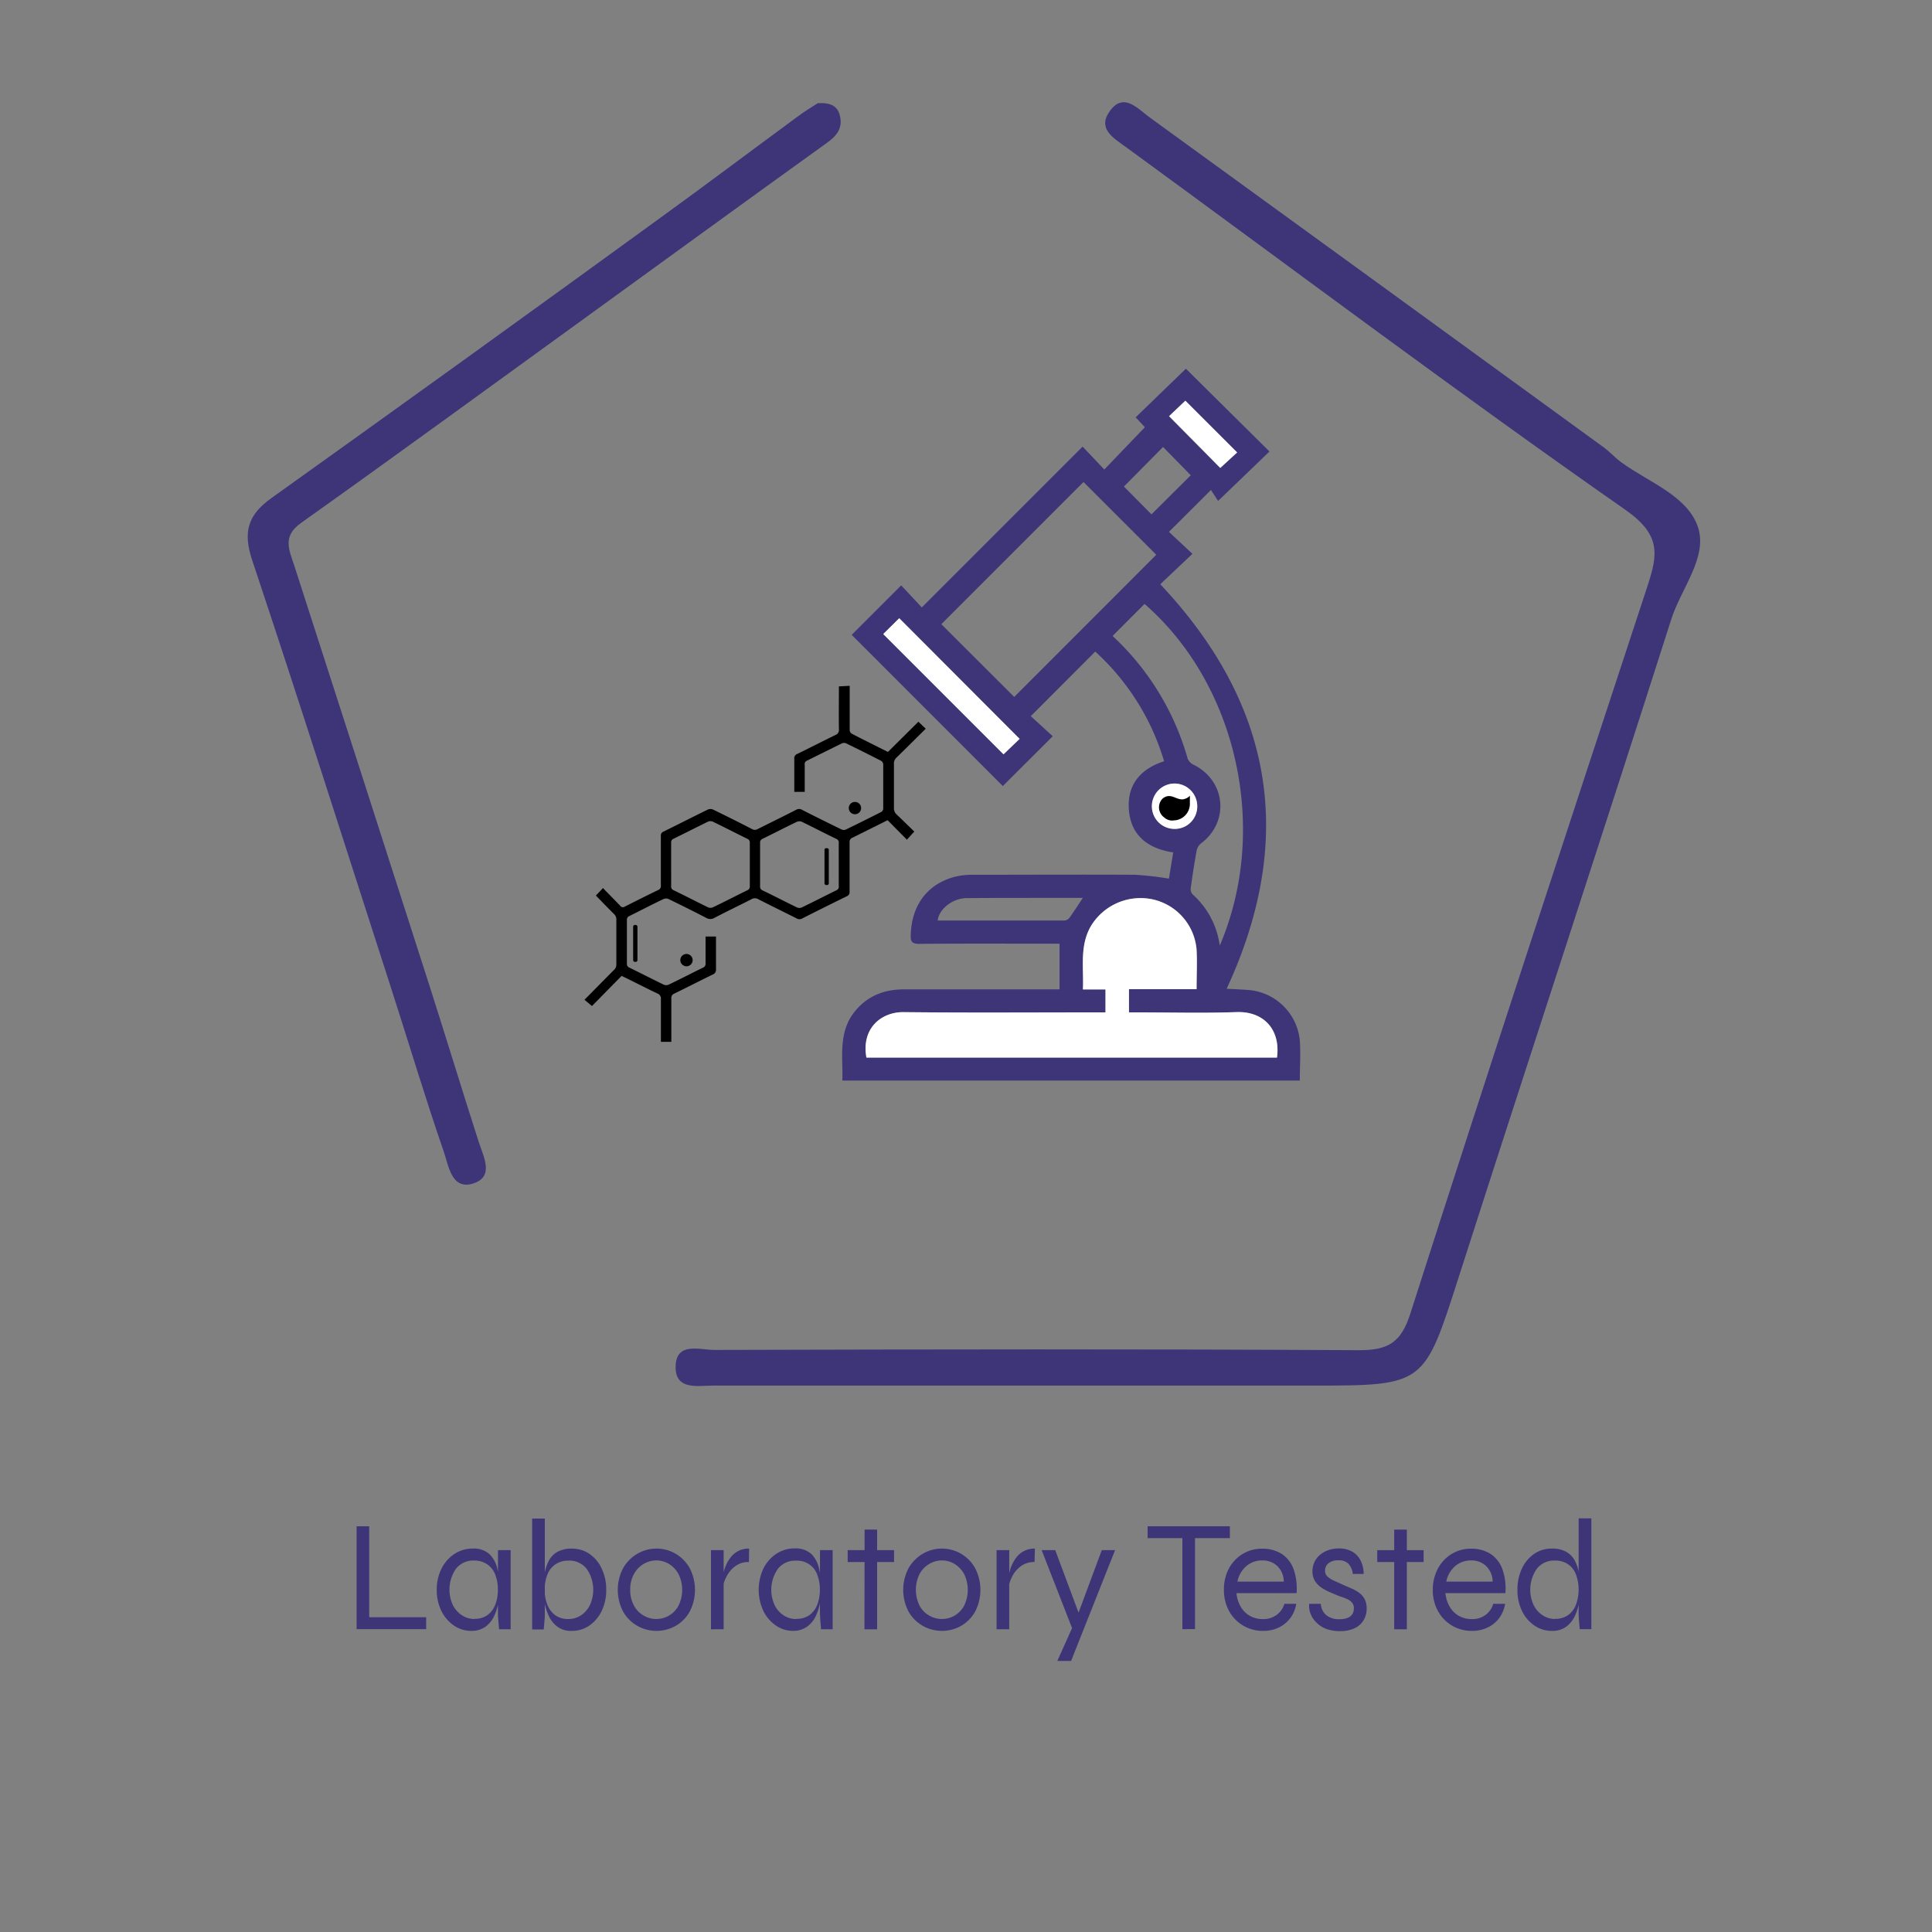 <svg viewBox="0 0 500 500" xmlns="http://www.w3.org/2000/svg" data-name="Layer 1" id="Layer_1"><rect x="0" y="0" width="500" height="500" fill="#808080" stroke="none"/><defs><style>.cls-1{fill:#3e3579;}.cls-2{fill:#fff;}</style></defs><title>Claim Icons-Silicon &amp;amp; Paraben Free</title><path d="M271.74,358.59q-43.58,0-87.15,0c-4.05,0-9.85,1.28-9.74-4.92.11-6.5,6.26-4.3,10-4.31,55.62-.15,111.24-.25,166.86.07,7.53,0,10.87-1.93,13.29-9.49,20.11-62.83,40.72-125.51,61.34-188.18C429,143.6,430,138.51,420.73,132c-43.63-30.48-86.21-62.46-129.22-93.85-3.23-2.36-7.43-4.69-4.5-9.09,3.64-5.49,7.38-.95,10.57,1.36Q356.28,73,414.89,115.66c1.7,1.24,3.13,2.86,4.84,4.09,7.07,5.09,16.95,8.6,19.68,16.6,2.65,7.8-4.33,15.9-6.88,23.9-18.13,56.8-36.78,113.44-55,170.22-9,28-8.7,28.12-37.8,28.12Z" class="cls-1"></path><path d="M211.65,26.7c3.32-.19,5.1.76,5.7,3.17.8,3.18-.67,5.18-3.27,7.05C192.9,52.14,171.82,67.5,150.7,82.8c-24.23,17.54-48.39,35.19-72.77,52.52-4.91,3.49-3.12,6.92-1.79,11q17.55,54.35,35,108.75c4.3,13.44,8.41,26.94,12.73,40.38,1.3,4,4.12,9.12-1.46,10.85s-6.33-4.69-7.56-8.25c-4.83-14-9.08-28.19-13.62-42.29C89.29,218.83,77.57,181.84,65.27,145c-2.45-7.35-1.13-11.74,5-16.12Q121,92.64,171.4,56c11.68-8.46,23.2-17.14,34.83-25.69C208.18,28.83,210.28,27.59,211.65,26.7Z" class="cls-1"></path><path d="M95.55,395v23.54h14.74v3.08h-18V395Z" class="cls-1"></path><path d="M121.92,422.07a7.72,7.72,0,0,1-4.44-1.38,9.78,9.78,0,0,1-3.24-3.76,12.06,12.06,0,0,1-1.21-5.47,11.93,11.93,0,0,1,1.23-5.49,9.76,9.76,0,0,1,3.34-3.81,8.46,8.46,0,0,1,4.73-1.39,6,6,0,0,1,4.36,1.46,7.61,7.61,0,0,1,2.05,3.87,23.93,23.93,0,0,1,.55,5.36,19.08,19.08,0,0,1-.33,3.38,13.35,13.35,0,0,1-1.12,3.48,7.1,7.1,0,0,1-2.23,2.7A6.11,6.11,0,0,1,121.92,422.07Zm.82-3.12a5.64,5.64,0,0,0,3.46-1,6.06,6.06,0,0,0,2-2.72,10.51,10.51,0,0,0,.65-3.75,10.65,10.65,0,0,0-.67-3.95,5.79,5.79,0,0,0-2.05-2.66,5.85,5.85,0,0,0-3.42-1A5.68,5.68,0,0,0,118,406a9.5,9.5,0,0,0-.84,9.3,6.63,6.63,0,0,0,2.29,2.66A5.86,5.86,0,0,0,122.74,419Zm6.14-17.77h3.28v20.48h-3q-.12-1.49-.21-2.46c-.05-.66-.08-1.2-.08-1.64Z" class="cls-1"></path><path d="M141,393v24.57c0,.49,0,1.15-.1,2l-.18,2.13h-3V393Zm7,29.08a6.05,6.05,0,0,1-3.68-1.05,7,7,0,0,1-2.23-2.7,13.37,13.37,0,0,1-1.13-3.48,19.08,19.08,0,0,1-.33-3.38,27,27,0,0,1,.31-4.14,10.86,10.86,0,0,1,1.09-3.4,5.64,5.64,0,0,1,2.23-2.31,7.4,7.4,0,0,1,3.74-.84,7.92,7.92,0,0,1,4.59,1.39,9.41,9.41,0,0,1,3.15,3.81,12.57,12.57,0,0,1,1.15,5.49,12.19,12.19,0,0,1-1.19,5.47,9.59,9.59,0,0,1-3.19,3.76A7.78,7.78,0,0,1,147.92,422.07ZM147.1,419a5.81,5.81,0,0,0,3.32-1,6.66,6.66,0,0,0,2.27-2.66,9.5,9.5,0,0,0-.84-9.3,5.67,5.67,0,0,0-4.75-2.15,5.79,5.79,0,0,0-3.41,1,5.72,5.72,0,0,0-2.05,2.66,10.64,10.64,0,0,0-.68,3.95,10.09,10.09,0,0,0,.68,3.75,6.14,6.14,0,0,0,2,2.72A5.52,5.52,0,0,0,147.1,419Z" class="cls-1"></path><path d="M169.87,422.07A10.06,10.06,0,0,1,165,420.8a9.75,9.75,0,0,1-3.71-3.67,12.11,12.11,0,0,1,0-11.34,10.08,10.08,0,0,1,3.71-3.71,9.84,9.84,0,0,1,9.81,0,10,10,0,0,1,3.66,3.71,12.26,12.26,0,0,1,0,11.34,9.7,9.7,0,0,1-3.66,3.67A10,10,0,0,1,169.87,422.07Zm0-3.08a6.39,6.39,0,0,0,3.24-.86,6.53,6.53,0,0,0,2.47-2.55,9.23,9.23,0,0,0,0-8.24,6.88,6.88,0,0,0-2.47-2.6,6.24,6.24,0,0,0-3.24-.9,6.5,6.5,0,0,0-3.25.88,6.8,6.8,0,0,0-2.52,2.58,8.16,8.16,0,0,0-1,4.16,8.28,8.28,0,0,0,1,4.12,6.44,6.44,0,0,0,2.52,2.55A6.58,6.58,0,0,0,169.87,419Z" class="cls-1"></path><path d="M184,401.18h3.28v20.48H184Zm9.83,3.07a5.7,5.7,0,0,0-3.5,1.05,7.36,7.36,0,0,0-2.21,2.54,9.35,9.35,0,0,0-1.05,2.88l0-2.37a7.27,7.27,0,0,1,.16-1.23,10.49,10.49,0,0,1,.62-1.95,9.16,9.16,0,0,1,1.21-2.08,5.93,5.93,0,0,1,1.94-1.66,5.83,5.83,0,0,1,2.87-.66Z" class="cls-1"></path><path d="M205.25,422.07a7.72,7.72,0,0,1-4.44-1.38,9.78,9.78,0,0,1-3.24-3.76,13,13,0,0,1,0-11,9.84,9.84,0,0,1,3.34-3.81,8.46,8.46,0,0,1,4.73-1.39,6,6,0,0,1,4.36,1.46,7.61,7.61,0,0,1,2,3.87,23.93,23.93,0,0,1,.55,5.36,19.08,19.08,0,0,1-.33,3.38,13.35,13.35,0,0,1-1.12,3.48,7.1,7.1,0,0,1-2.23,2.7A6.11,6.11,0,0,1,205.25,422.07Zm.82-3.12a5.64,5.64,0,0,0,3.46-1,6,6,0,0,0,2-2.72,10.51,10.51,0,0,0,.65-3.75,10.65,10.65,0,0,0-.67-3.95,5.51,5.51,0,0,0-5.47-3.63,5.68,5.68,0,0,0-4.75,2.15,9.5,9.5,0,0,0-.84,9.3,6.63,6.63,0,0,0,2.29,2.66A5.86,5.86,0,0,0,206.07,419Zm6.14-17.77h3.28v20.48h-3q-.12-1.49-.21-2.46c0-.66-.08-1.2-.08-1.64Z" class="cls-1"></path><path d="M219.38,401.18h12v3.07h-12Zm4.38-5.32H227v25.8h-3.28Z" class="cls-1"></path><path d="M243.78,422.07a10.06,10.06,0,0,1-4.91-1.27,9.82,9.82,0,0,1-3.71-3.67,12.11,12.11,0,0,1,0-11.34,10.15,10.15,0,0,1,3.71-3.71,9.84,9.84,0,0,1,9.81,0,10,10,0,0,1,3.66,3.71,12.26,12.26,0,0,1,0,11.34,9.7,9.7,0,0,1-3.66,3.67A10,10,0,0,1,243.78,422.07Zm0-3.08a6.39,6.39,0,0,0,3.24-.86,6.62,6.62,0,0,0,2.48-2.55,9.32,9.32,0,0,0,0-8.24,7,7,0,0,0-2.48-2.6,6.24,6.24,0,0,0-3.24-.9,6.5,6.5,0,0,0-3.25.88A6.87,6.87,0,0,0,238,407.3a9.32,9.32,0,0,0,0,8.28,6.44,6.44,0,0,0,2.52,2.55A6.58,6.58,0,0,0,243.78,419Z" class="cls-1"></path><path d="M257.91,401.18h3.28v20.48h-3.28Zm9.83,3.07a5.7,5.7,0,0,0-3.5,1.05,7.46,7.46,0,0,0-2.21,2.54,9.9,9.9,0,0,0-1,2.88l0-2.37a7.58,7.58,0,0,1,.17-1.23,9.69,9.69,0,0,1,.61-1.95,9.16,9.16,0,0,1,1.21-2.08,5.93,5.93,0,0,1,1.94-1.66,5.85,5.85,0,0,1,2.87-.66Z" class="cls-1"></path><path d="M269.58,401.18h3.52l7.33,19.66-2.86.82Zm19,0L277.2,429.85h-3.56l4.95-11.06,6.55-17.61Z" class="cls-1"></path><path d="M297,395h21.29v3.07H297Zm9,2.74h3.27v23.88H306Z" class="cls-1"></path><path d="M332.4,415.06h3.07a8.45,8.45,0,0,1-1.46,3.59,7.93,7.93,0,0,1-2.94,2.49,9.14,9.14,0,0,1-4.2.93,9.82,9.82,0,0,1-5.16-1.38,9.94,9.94,0,0,1-3.63-3.76,11.16,11.16,0,0,1-1.33-5.47A11.47,11.47,0,0,1,318,406a9.8,9.8,0,0,1,3.55-3.81,9.51,9.51,0,0,1,5.07-1.39,9.21,9.21,0,0,1,5.06,1.33,7.92,7.92,0,0,1,3.07,3.89,14.94,14.94,0,0,1,.8,6.29H320a8.53,8.53,0,0,0,1.11,3.52,6.46,6.46,0,0,0,2.37,2.36,6.75,6.75,0,0,0,3.36.83,5.77,5.77,0,0,0,3.54-1.08A5.42,5.42,0,0,0,332.4,415.06Zm-5.61-11.22a6.26,6.26,0,0,0-4.26,1.48,7.15,7.15,0,0,0-2.29,4h12a5.64,5.64,0,0,0-1.74-4.09A5.4,5.4,0,0,0,326.79,403.84Z" class="cls-1"></path><path d="M338.83,415.06h3a4.09,4.09,0,0,0,1.33,2.87,5,5,0,0,0,3.5,1.11,5.4,5.4,0,0,0,2.19-.37,2.55,2.55,0,0,0,1.17-1,2.79,2.79,0,0,0,.36-1.41,2.18,2.18,0,0,0-.47-1.49,3.58,3.58,0,0,0-1.27-.93,17.54,17.54,0,0,0-1.82-.69q-1.19-.45-2.43-1a13.66,13.66,0,0,1-2.34-1.23,6,6,0,0,1-1.74-1.76,4.64,4.64,0,0,1-.65-2.52,5.47,5.47,0,0,1,.49-2.31,5.33,5.33,0,0,1,1.41-1.89,6.82,6.82,0,0,1,2.17-1.25,8.07,8.07,0,0,1,2.76-.45,6.74,6.74,0,0,1,3.46.82,5.44,5.44,0,0,1,2.17,2.31,7.78,7.78,0,0,1,.8,3.47h-2.82a4.58,4.58,0,0,0-1.17-2.69,3.52,3.52,0,0,0-2.52-.84,4,4,0,0,0-2.58.74,2.42,2.42,0,0,0-.9,2,1.91,1.91,0,0,0,.66,1.49,6.37,6.37,0,0,0,1.7,1.07c.69.31,1.44.63,2.23,1s1.55.65,2.29,1a9.9,9.9,0,0,1,2,1.15,4.84,4.84,0,0,1,1.37,1.61,5.1,5.1,0,0,1,.51,2.4,5.83,5.83,0,0,1-.8,3.05,5.3,5.3,0,0,1-2.33,2.07,8.64,8.64,0,0,1-3.75.74,10.09,10.09,0,0,1-3.42-.52A7,7,0,0,1,341,420.2a6.62,6.62,0,0,1-1.46-1.78,6.24,6.24,0,0,1-.67-1.84A4.82,4.82,0,0,1,338.83,415.06Z" class="cls-1"></path><path d="M356.43,401.18h12v3.07h-12Zm4.39-5.32h3.27v25.8h-3.27Z" class="cls-1"></path><path d="M386.45,415.06h3.07a8.44,8.44,0,0,1-1.45,3.59,8,8,0,0,1-2.95,2.49,9.14,9.14,0,0,1-4.2.93,9.84,9.84,0,0,1-8.78-5.14,11,11,0,0,1-1.33-5.47A11.47,11.47,0,0,1,372.1,406a9.85,9.85,0,0,1,3.54-3.81,9.52,9.52,0,0,1,5.08-1.39,9.2,9.2,0,0,1,5,1.33,7.92,7.92,0,0,1,3.07,3.89,14.94,14.94,0,0,1,.8,6.29H374.08a8.53,8.53,0,0,0,1.11,3.52,6.46,6.46,0,0,0,2.37,2.36,6.8,6.8,0,0,0,3.36.83,5.77,5.77,0,0,0,3.54-1.08A5.42,5.42,0,0,0,386.45,415.06Zm-5.61-11.22a6.3,6.3,0,0,0-4.26,1.48,7.15,7.15,0,0,0-2.29,4h12a5.61,5.61,0,0,0-1.75-4.09A5.4,5.4,0,0,0,380.84,403.84Z" class="cls-1"></path><path d="M401.6,422.07a7.77,7.77,0,0,1-4.48-1.38,9.49,9.49,0,0,1-3.22-3.76,12.19,12.19,0,0,1-1.19-5.47,12.71,12.71,0,0,1,1.15-5.49,9.41,9.41,0,0,1,3.15-3.81,7.92,7.92,0,0,1,4.59-1.39,7.44,7.44,0,0,1,3.75.84,5.7,5.7,0,0,1,2.23,2.31,10.86,10.86,0,0,1,1.08,3.4,25.8,25.8,0,0,1,.31,4.14,19.08,19.08,0,0,1-.33,3.38,13.74,13.74,0,0,1-1.12,3.48,7.19,7.19,0,0,1-2.23,2.7A6.11,6.11,0,0,1,401.6,422.07Zm.82-3.12a5.66,5.66,0,0,0,3.46-1,6.06,6.06,0,0,0,2-2.72,11.48,11.48,0,0,0,0-7.7,5.77,5.77,0,0,0-2-2.66,5.85,5.85,0,0,0-3.42-1,5.68,5.68,0,0,0-4.75,2.15,9.5,9.5,0,0,0-.84,9.3,6.63,6.63,0,0,0,2.29,2.66A5.86,5.86,0,0,0,402.42,419Zm6.14-26h3.28v28.67h-3c-.06-.6-.12-1.31-.19-2.13s-.1-1.48-.1-2Z" class="cls-1"></path><path d="M217.11,177.64c0,3.72-.05,7.43,0,11.15a1.34,1.34,0,0,1-.89,1.42c-3.31,1.62-6.6,3.3-9.91,4.92a1.15,1.15,0,0,0-.75,1.22c0,2.85,0,5.69,0,8.59h2.7V204c0-2,0-4.08,0-6.12a.9.9,0,0,1,.54-1c3-1.49,6.06-3,9.1-4.51a1.39,1.39,0,0,1,1.06,0q4.58,2.23,9.09,4.54a1.21,1.21,0,0,1,.53.88c0,3.84,0,7.68,0,11.52a1.09,1.09,0,0,1-.49.81q-4.61,2.35-9.26,4.6a1.52,1.52,0,0,1-1.14-.1c-3.4-1.66-6.78-3.33-10.14-5.05a1.45,1.45,0,0,0-1.49,0c-3.34,1.7-6.7,3.36-10,5a1.39,1.39,0,0,1-1.42,0q-5-2.58-10.13-5.07a1.7,1.7,0,0,0-1.29,0c-3.85,1.88-7.67,3.83-11.51,5.72a1.09,1.09,0,0,0-.68,1.18c0,4.26,0,8.52,0,12.78a1.09,1.09,0,0,1-.72,1.17c-2.88,1.39-5.75,2.83-8.61,4.28a.82.82,0,0,1-1.15-.17c-1.46-1.55-3-3.06-4.5-4.63l-1.83,1.94c1.53,1.57,3.08,3.19,4.68,4.77a1.87,1.87,0,0,1,.61,1.49q0,5.76,0,11.52a1.88,1.88,0,0,1-.63,1.49c-2.52,2.52-5,5.07-7.62,7.7l1.94,1.62,7.67-7.8,1.61.77c2.55,1.27,5.08,2.56,7.65,3.78a1.4,1.4,0,0,1,.91,1.51c0,3.33,0,6.66,0,10v1h2.7v-3.36c0-2.61,0-5.22,0-7.83a1.22,1.22,0,0,1,.79-1.3c3.31-1.61,6.59-3.3,9.9-4.91a1.33,1.33,0,0,0,.87-1.43c0-2.79,0-5.57,0-8.42h-2.7v.92c0,2,0,4.08,0,6.12a1,1,0,0,1-.64,1c-3,1.47-5.94,3-8.94,4.43a1.61,1.61,0,0,1-1.22,0c-3-1.45-6-3-8.94-4.43a1,1,0,0,1-.62-1q0-5.67,0-11.34a1,1,0,0,1,.64-1c2.95-1.46,5.88-3,8.85-4.4a1.63,1.63,0,0,1,1.3,0c3.26,1.59,6.51,3.2,9.73,4.87a2.06,2.06,0,0,0,2.14,0c3.16-1.65,6.38-3.19,9.55-4.81a1.73,1.73,0,0,1,1.82,0c3.28,1.68,6.6,3.29,9.88,4.95a1.44,1.44,0,0,0,1.5,0c3.82-1.94,7.65-3.84,11.5-5.73a1.1,1.1,0,0,0,.72-1.16c0-4.26,0-8.52,0-12.78a1.15,1.15,0,0,1,.76-1.22c3-1.49,6.06-3,9.08-4.53l5,5.05,1.91-2.1c-1.45-1.41-3-2.93-4.53-4.39a2.19,2.19,0,0,1-.74-1.81q0-5.67,0-11.34a2,2,0,0,1,.7-1.64c2.51-2.45,5-4.93,7.53-7.44l-1.9-1.81-7.88,7.82-4-2c-1.77-.89-3.54-1.76-5.29-2.69a1.17,1.17,0,0,1-.61-.81c0-3.87,0-7.74,0-11.61Zm-43.42,46.09c0-1.89,0-3.78,0-5.66a1,1,0,0,1,.61-1c3-1.46,6-3,8.94-4.43a1.57,1.57,0,0,1,1.22,0c3,1.44,6,3,8.93,4.43a1,1,0,0,1,.66,1q0,5.67,0,11.33a1,1,0,0,1-.64,1c-3,1.46-5.94,3-8.93,4.42a1.57,1.57,0,0,1-1.22,0c-3-1.45-5.95-3-8.93-4.43a1,1,0,0,1-.64-1C173.71,227.51,173.69,225.62,173.69,223.73Zm43.38,0c0,1.86,0,3.72,0,5.58a1,1,0,0,1-.64,1.11c-3,1.46-5.95,3-8.94,4.43a1.57,1.57,0,0,1-1.22,0c-3-1.45-5.95-3-8.93-4.42a1,1,0,0,1-.63-1q0-5.67,0-11.34a1,1,0,0,1,.63-1c3-1.46,5.94-3,8.93-4.42a1.59,1.59,0,0,1,1.23,0c3,1.45,5.94,3,8.93,4.43a1,1,0,0,1,.64,1.11C217.06,220,217.07,221.86,217.07,223.72Z"></path><circle r="1.6" cy="248.48" cx="177.66"></circle><rect rx="0.42" height="9.55" width="1.11" y="219.5" x="213.38"></rect><circle r="1.6" cy="209.13" cx="221.26"></circle><rect rx="0.42" height="9.55" width="1.11" y="239.38" x="163.86"></rect><path d="M308.6,143.33l-8.32,7.87c29.44,31.26,35.1,66,17.18,104.69,1.89.11,3.92.17,6,.35a14.51,14.51,0,0,1,12.93,13c.24,3.41,0,6.85,0,10.41H218c.19-6.25-1.18-12.74,3.48-18.2,3.34-3.92,7.64-5.42,12.63-5.41h40.1V244.22h-2c-11.43,0-22.86-.06-34.29.05-2,0-2.28-.64-2.22-2.36.24-7.65,4.28-13.11,11.4-15a19,19,0,0,1,4.82-.52c14,0,27.91-.08,41.87,0a83.24,83.24,0,0,1,8.72,1l1.12-6.78c-7-1.07-11.37-4.83-11.52-11.95-.12-6,3.38-9.79,9.16-11.65a62.36,62.36,0,0,0-17.82-28.38l-16.68,16.71,5.68,5.2-12.92,12.89-39.11-39.13,12.81-12.81,5.33,5.71c14-14,27.75-27.75,41.62-41.62l5.61,5.93,10.5-10.94L293.91,108l13-12.58,21.63,21.43-13.3,12.79-1.85-2.83-10.87,10.84Zm21.88,130.38c1-7.15-3.34-12-10.44-11.78-8.59.3-17.2.07-25.8.07h-2.06v-6h17.53c0-3.57.15-6.88,0-10.16a14.54,14.54,0,0,0-11.54-13.12,15,15,0,0,0-15.88,7.07c-2.9,5.11-1.77,10.61-2,16.27h5.84V262h-2.24c-16.66,0-33.33.12-50-.06-5.74-.07-11,4.15-9.63,11.77Zm-68-93.35c12.26-12.26,24.61-24.62,36.76-36.79l-18.83-18.82-36.79,36.79Zm53.22,64.3c12.82-30.07,4.47-67.51-19.49-88.36l-8.25,8.27c-.05-.06.05.09.18.21a68.81,68.81,0,0,1,19.21,31.49,3,3,0,0,0,1.44,1.59c8.46,4.09,9.5,14.84,2,20.44a3.22,3.22,0,0,0-1.1,1.84c-.6,3.25-1.09,6.51-1.54,9.79a2,2,0,0,0,.49,1.52A21.56,21.56,0,0,1,315.66,244.66Zm-51.79-53.44L232.72,160l-4.14,4.1,31.13,31.13Zm16.36,41.16H268c-6,0-11.9,0-17.85.05-3.67.06-7.13,2.83-7.48,5.8,10.95,0,21.88,0,32.82,0a1.83,1.83,0,0,0,1.28-.69C277.91,235.92,279,234.27,280.23,232.38ZM298,133.11,308.17,123,301,115.68l-10.13,10.24Zm22.16-16-13.41-13.34-4.21,4,13.25,13.4ZM304,214.52a5.87,5.87,0,1,0-5.88-5.76A5.8,5.8,0,0,0,304,214.52Z" class="cls-1"></path><path d="M330.48,273.71H224.22c-1.37-7.62,3.89-11.84,9.63-11.77,16.66.18,33.33.06,50,.06h2.24v-5.94h-5.84c.25-5.66-.88-11.16,2-16.27a15,15,0,0,1,15.88-7.07,14.54,14.54,0,0,1,11.54,13.12c.18,3.28,0,6.59,0,10.16H292.18v6h2.06c8.6,0,17.21.23,25.8-.07C327.14,261.68,331.45,266.56,330.48,273.71Z" class="cls-2"></path><path d="M263.87,191.22l-4.16,4-31.13-31.13,4.14-4.1Z" class="cls-2"></path><path d="M320.18,117.09l-4.37,4-13.25-13.4,4.21-4Z" class="cls-2"></path><path d="M304,214.52a5.87,5.87,0,1,1,5.84-6A5.79,5.79,0,0,1,304,214.52Z" class="cls-2"></path><path d="M307.94,205.9v2.15a4.29,4.29,0,0,1-3.73,4.24c-.25,0-.51.05-.78.06h-.34a3.1,3.1,0,0,1-1.78-.78,3.23,3.23,0,0,1-.46-4.87c2.3-1.9,3.82.88,5.91,0a.52.52,0,0,0,.16-.06,2.68,2.68,0,0,0,1-.69Z"></path></svg>